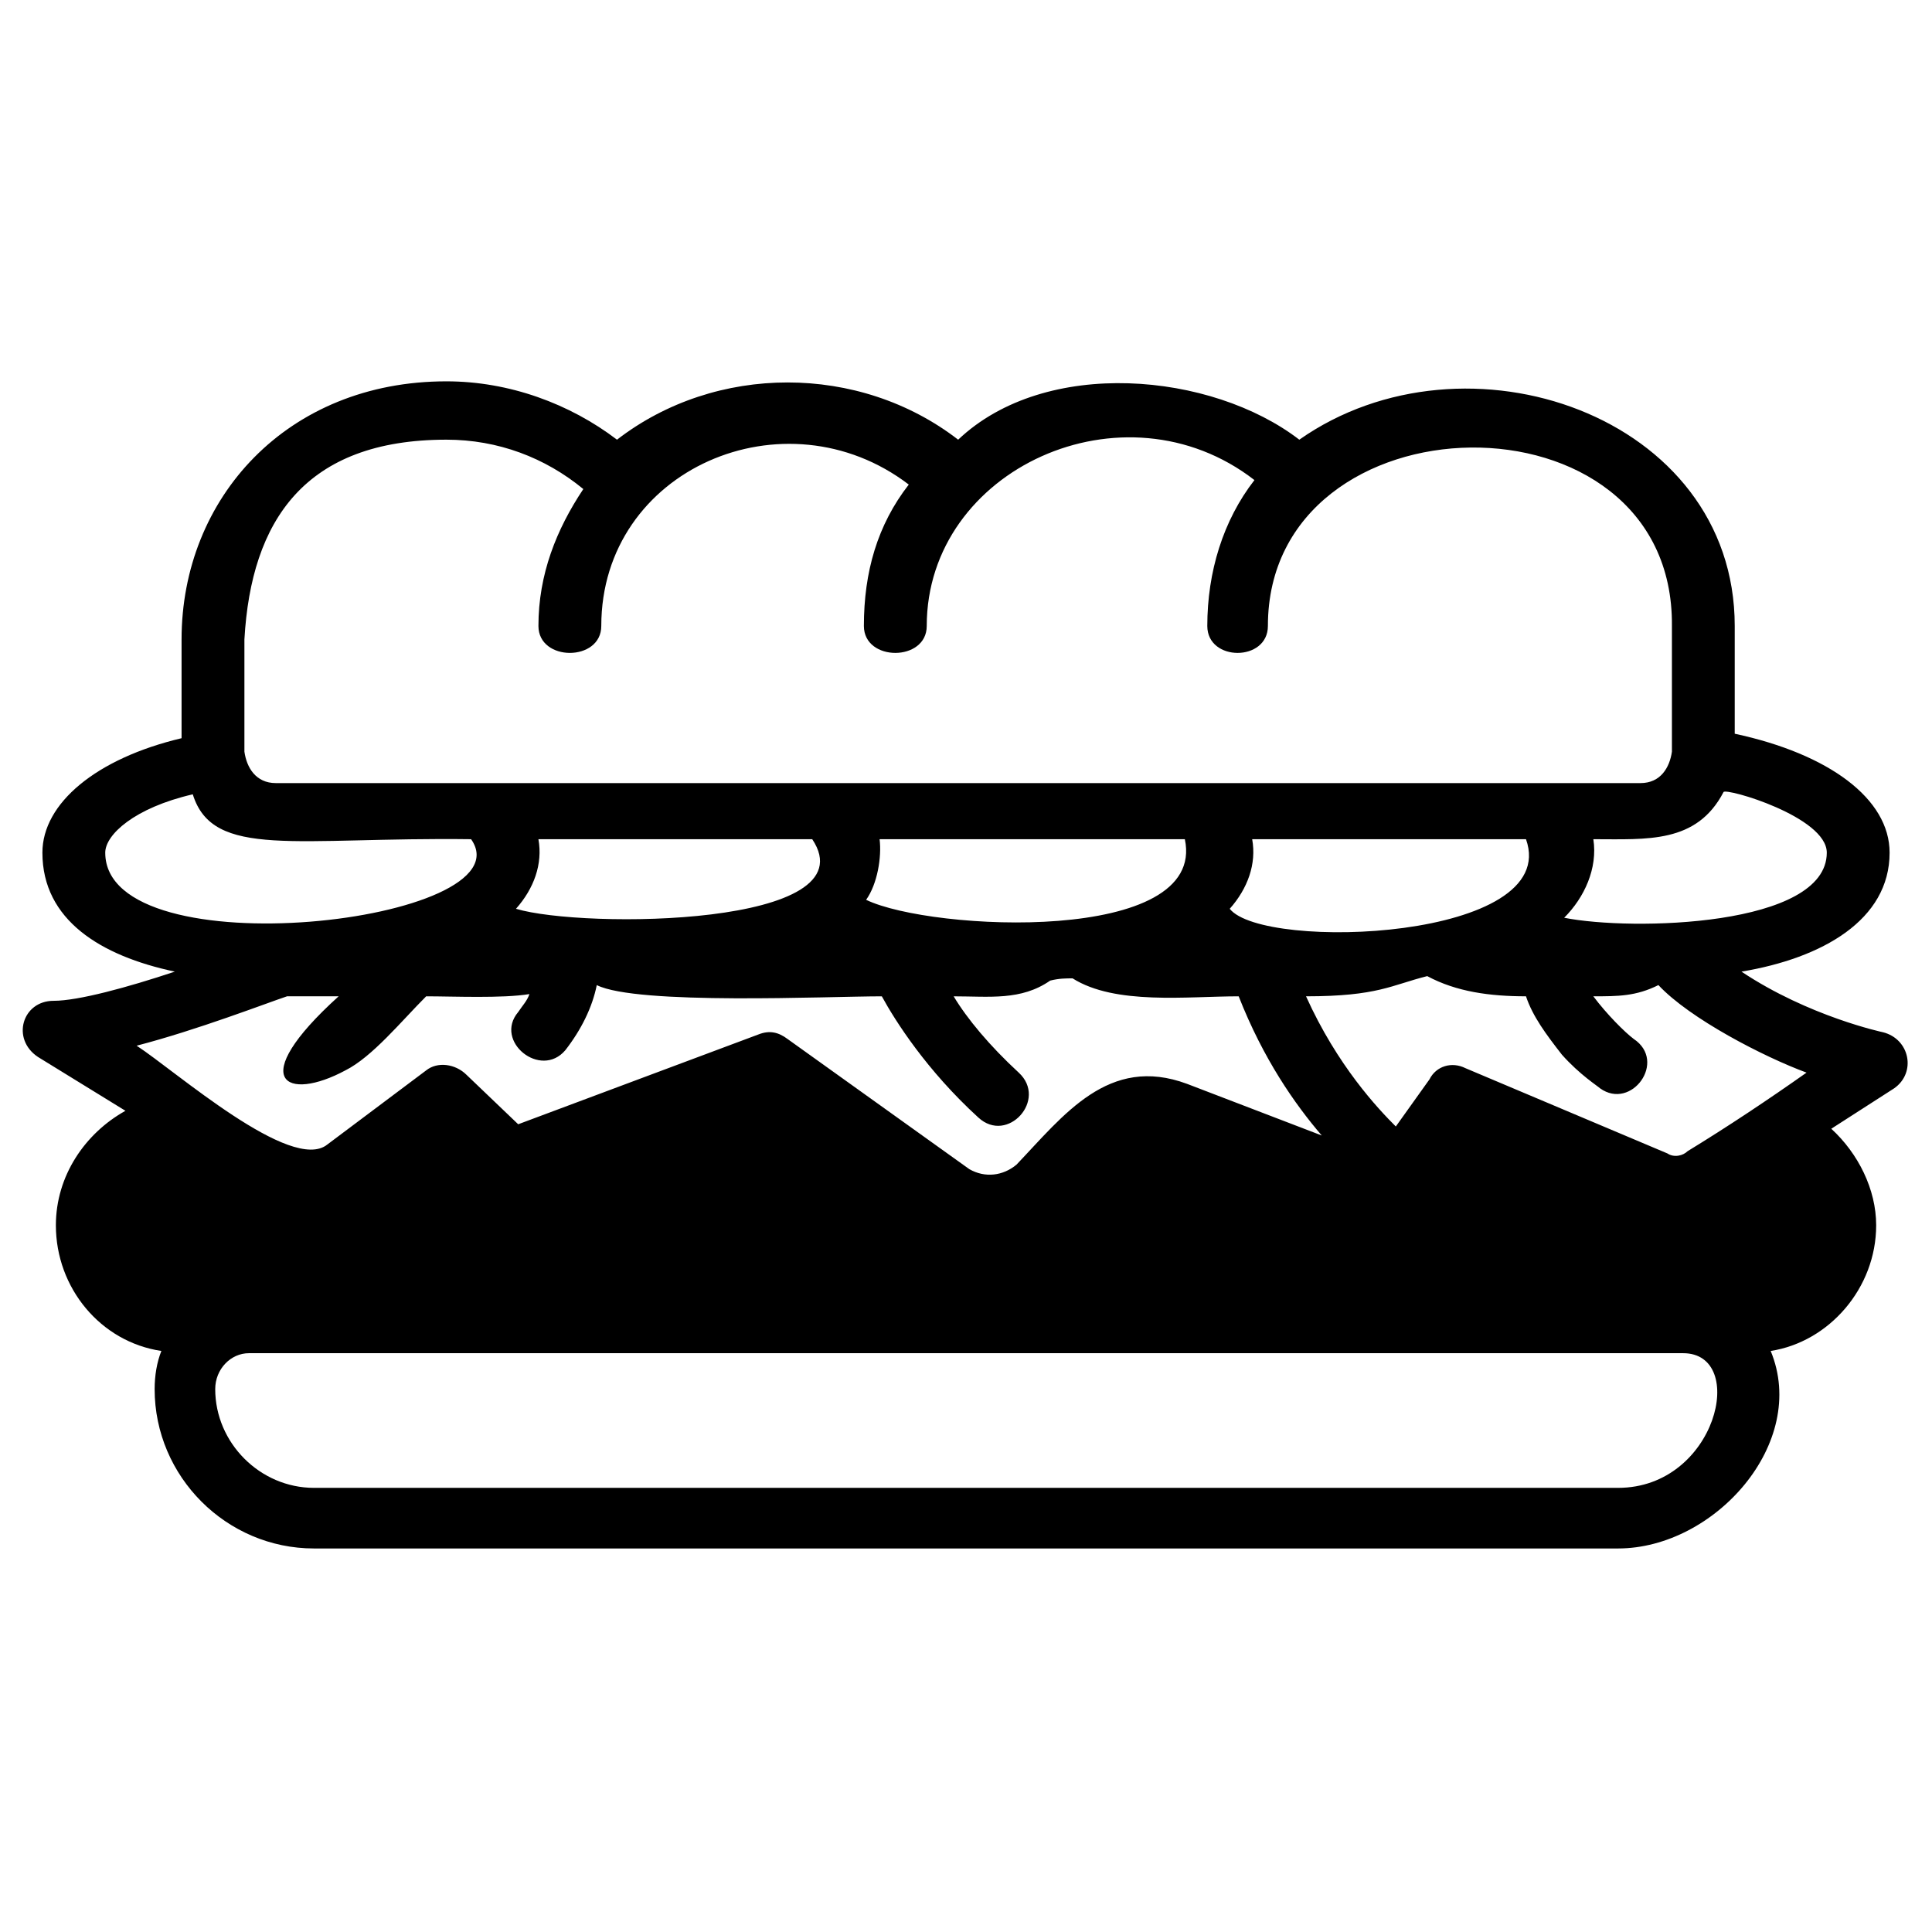 <?xml version="1.0" encoding="UTF-8"?>
<!-- Uploaded to: ICON Repo, www.svgrepo.com, Generator: ICON Repo Mixer Tools -->
<svg fill="#000000" width="800px" height="800px" version="1.1" viewBox="144 144 512 512" xmlns="http://www.w3.org/2000/svg">
 <path d="m642.98 417.55s-19.629-4.164-37.473-16.059c21.414-3.57 39.258-13.68 39.258-31.523 0-14.277-16.059-26.172-41.043-31.523v-28.551c0-55.914-71.379-80.301-115.39-49.371-23.199-17.844-67.215-22.008-90.41 0-26.172-20.223-64.238-20.223-90.41 0-12.492-9.516-28.551-15.465-45.207-15.465-42.23 0-70.188 30.93-70.188 68.402v26.172c-22.602 5.352-36.879 17.25-36.879 30.336 0 17.844 15.465 27.363 35.094 31.523-12.492 4.164-25.578 7.734-32.121 7.734-8.328 0-11.301 10.113-4.164 14.871l23.199 14.277c-10.707 5.949-18.438 17.25-18.438 30.336 0 16.656 11.895 30.93 27.957 33.309-1.191 2.973-1.785 6.543-1.785 10.113 0 23.199 19.035 42.23 42.23 42.23h345.59c25.578 0 50.559-27.957 40.449-52.344 15.465-2.379 27.957-16.656 27.957-33.309 0-9.516-4.758-19.035-11.895-25.578l16.656-10.707c5.949-4.164 4.164-13.086-2.973-14.871zm-220.68-13.68c2.379-0.594 4.164-0.594 5.949-0.594 11.301 7.137 30.336 4.758 44.016 4.758 6.543 16.656 14.871 28.551 22.008 36.879l-35.688-13.68c-20.82-7.734-32.715 8.328-45.207 21.414-3.57 2.973-8.328 3.57-12.492 1.191l-48.18-34.5c-2.379-1.785-4.758-2.379-7.734-1.191l-63.645 23.793-13.68-13.086c-2.973-2.973-7.734-3.57-10.707-1.191l-26.172 19.629c-9.516 7.734-40.449-19.629-50.559-26.172 16.059-4.164 34.5-11.301 39.852-13.086h13.68c-24.98 22.602-13.68 27.957 1.785 19.629 7.137-3.57 14.871-13.086 21.414-19.629 7.137 0 20.223 0.594 27.363-0.594-0.594 1.785-1.785 2.973-2.973 4.758-6.543 7.734 5.949 17.844 12.492 10.113 4.164-5.352 7.137-11.301 8.328-17.25 10.707 5.352 61.266 2.973 75.543 2.973 3.57 6.543 11.895 19.629 25.578 32.121 7.734 7.137 18.438-4.758 10.707-11.895-7.734-7.137-13.68-14.277-17.25-20.223 9.516 0 17.844 1.191 25.578-4.164zm99.93-1.191c7.734 4.164 16.656 5.352 26.172 5.352 1.785 5.352 5.352 10.113 9.516 15.465 4.758 5.352 9.516 8.328 10.113 8.922 8.328 5.949 17.844-7.137 8.922-13.086-2.379-1.785-7.137-6.543-10.707-11.301 6.543 0 11.301 0 17.25-2.973 8.328 8.922 27.957 19.035 39.258 23.199-10.113 7.137-20.82 14.277-31.523 20.82-1.191 1.191-3.57 1.785-5.352 0.594l-53.535-22.602c-3.57-1.785-7.734-0.594-9.516 2.973l-8.922 12.492c-4.758-4.758-15.465-16.059-23.793-34.5 19.035 0 22.602-2.973 32.121-5.352zm-259.93-142.16c13.68 0 26.172 4.758 36.285 13.086-7.137 10.707-11.895 22.602-11.895 36.285 0 9.516 16.656 9.516 16.656 0 0-41.637 48.773-62.457 81.488-37.473-8.328 10.707-11.895 23.199-11.895 37.473 0 9.516 16.656 9.516 16.656 0 0-41.637 52.344-65.43 86.844-38.664-8.328 10.707-12.492 24.387-12.492 38.664 0 9.516 16.059 9.516 16.059 0 0-61.859 107.66-64.238 107.07 0v33.309c-0.594 4.164-2.973 8.328-8.328 8.328h-361.65c-5.352 0-7.734-4.164-8.328-8.328v-29.742c1.785-31.523 16.059-52.938 53.535-52.938zm207.59 124.32c4.758-5.352 7.137-11.895 5.949-18.438h72.566c9.516 26.766-69.594 29.742-78.516 18.438zm-96.359-2.379c2.973-4.164 4.164-11.301 3.57-16.059h80.895c5.949 27.957-67.215 24.387-84.465 16.059zm-92.793 2.379c4.758-5.352 7.137-11.895 5.949-18.438h72.566c15.465 23.199-60.672 23.793-78.516 18.438zm-108.85-14.871c0-4.758 7.734-11.895 23.199-15.465 5.352 17.25 27.363 11.301 73.758 11.895 15.465 22.008-96.957 35.094-96.957 3.57zm386.63 17.25c5.352-5.352 8.922-13.086 7.734-20.82 14.277 0 27.363 1.191 34.5-12.492 0.594-1.191 27.363 6.543 27.363 16.059 0 19.629-51.75 20.82-69.594 17.25zm14.277 151.08h-345.59c-14.277 0-26.172-11.895-26.172-26.172 0-5.352 4.164-9.516 8.922-9.516h380.09c17.25 0 8.922 35.688-17.25 35.688z" fill-rule="evenodd"/>
</svg>